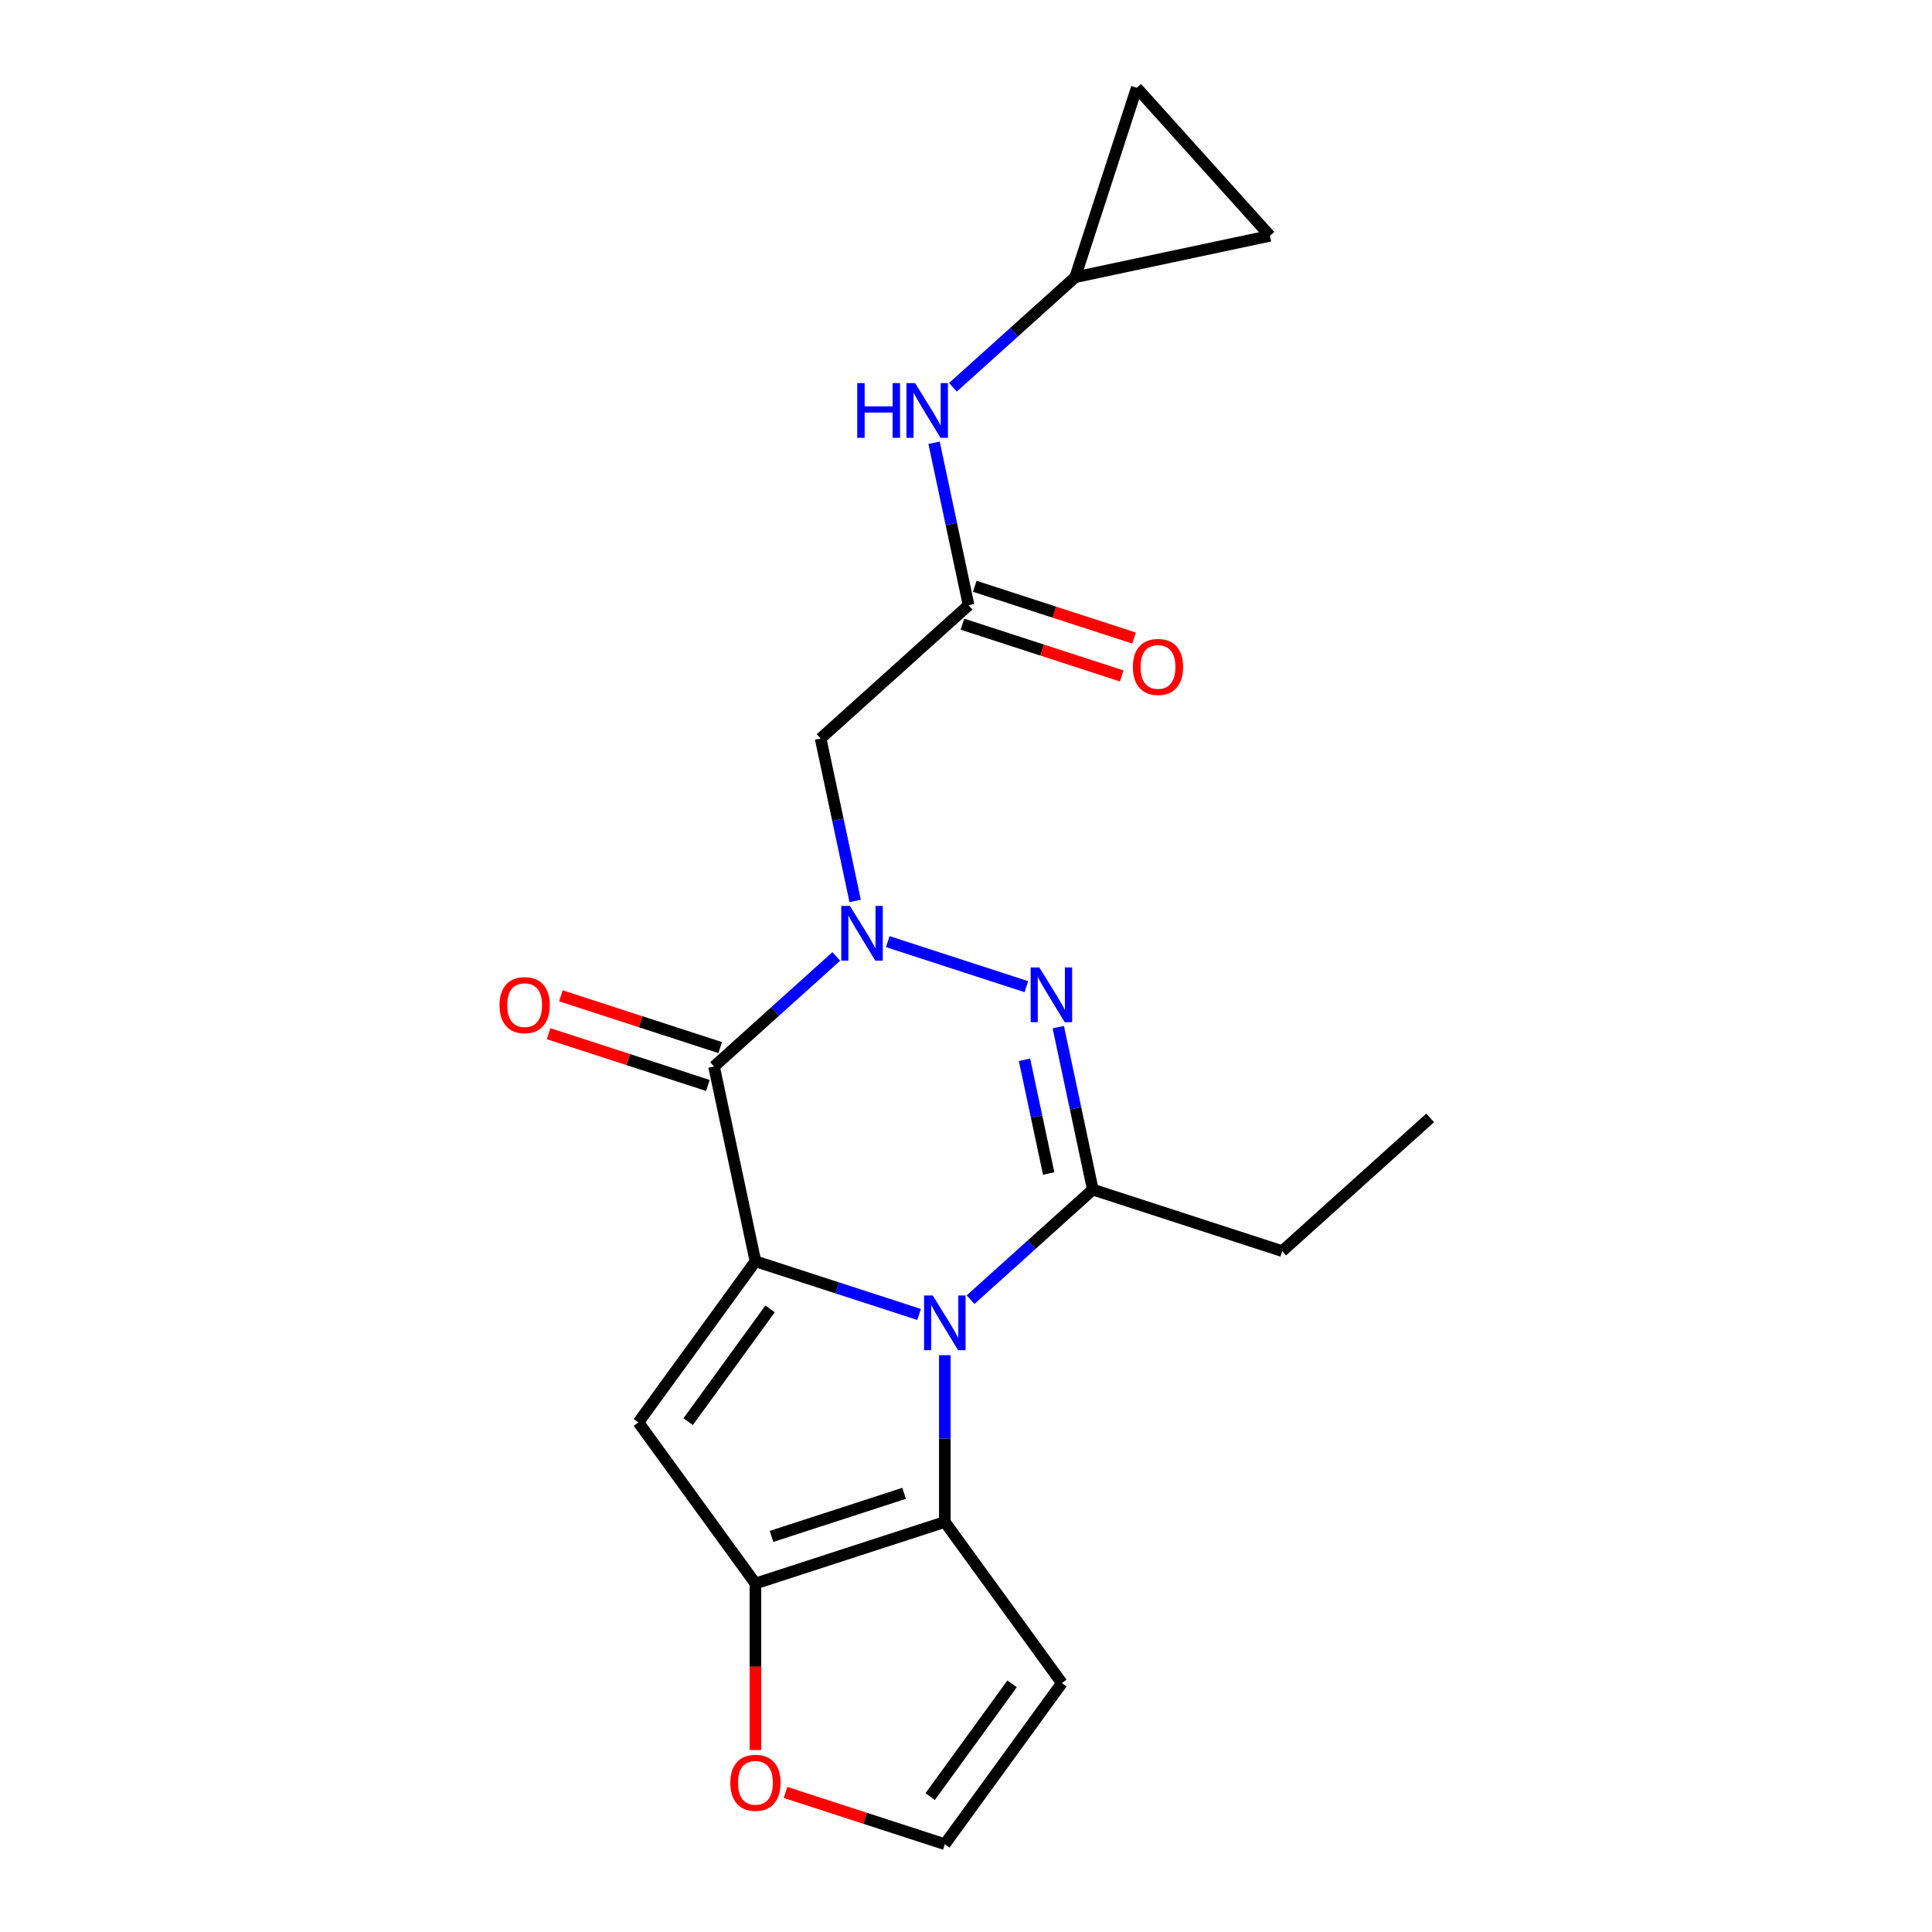 <?xml version='1.0' encoding='iso-8859-1'?>
<svg version='1.1' baseProfile='full'
              xmlns='http://www.w3.org/2000/svg'
                      xmlns:rdkit='http://www.rdkit.org/xml'
                      xmlns:xlink='http://www.w3.org/1999/xlink'
                  xml:space='preserve'
width='1000px' height='1000px' viewBox='0 0 1000 1000'>
<!-- END OF HEADER -->
<rect style='opacity:1.0;fill:#FFFFFF;stroke:none' width='1000' height='1000' x='0' y='0'> </rect>
<path class='bond-0' d='M 391.013,652.848 L 433.368,666.61' style='fill:none;fill-rule:evenodd;stroke:#000000;stroke-width:6px;stroke-linecap:butt;stroke-linejoin:miter;stroke-opacity:1' />
<path class='bond-0' d='M 433.368,666.61 L 475.723,680.372' style='fill:none;fill-rule:evenodd;stroke:#0000FF;stroke-width:6px;stroke-linecap:butt;stroke-linejoin:miter;stroke-opacity:1' />
<path class='bond-2' d='M 391.013,652.848 L 369.583,552.028' style='fill:none;fill-rule:evenodd;stroke:#000000;stroke-width:6px;stroke-linecap:butt;stroke-linejoin:miter;stroke-opacity:1' />
<path class='bond-5' d='M 391.013,652.848 L 330.428,736.235' style='fill:none;fill-rule:evenodd;stroke:#000000;stroke-width:6px;stroke-linecap:butt;stroke-linejoin:miter;stroke-opacity:1' />
<path class='bond-5' d='M 398.603,677.473 L 356.193,735.844' style='fill:none;fill-rule:evenodd;stroke:#000000;stroke-width:6px;stroke-linecap:butt;stroke-linejoin:miter;stroke-opacity:1' />
<path class='bond-4' d='M 502.357,672.708 L 533.997,644.219' style='fill:none;fill-rule:evenodd;stroke:#0000FF;stroke-width:6px;stroke-linecap:butt;stroke-linejoin:miter;stroke-opacity:1' />
<path class='bond-4' d='M 533.997,644.219 L 565.638,615.73' style='fill:none;fill-rule:evenodd;stroke:#000000;stroke-width:6px;stroke-linecap:butt;stroke-linejoin:miter;stroke-opacity:1' />
<path class='bond-6' d='M 489.04,701.436 L 489.04,744.603' style='fill:none;fill-rule:evenodd;stroke:#0000FF;stroke-width:6px;stroke-linecap:butt;stroke-linejoin:miter;stroke-opacity:1' />
<path class='bond-6' d='M 489.04,744.603 L 489.04,787.771' style='fill:none;fill-rule:evenodd;stroke:#000000;stroke-width:6px;stroke-linecap:butt;stroke-linejoin:miter;stroke-opacity:1' />
<path class='bond-1' d='M 432.864,495.05 L 401.223,523.539' style='fill:none;fill-rule:evenodd;stroke:#0000FF;stroke-width:6px;stroke-linecap:butt;stroke-linejoin:miter;stroke-opacity:1' />
<path class='bond-1' d='M 401.223,523.539 L 369.583,552.028' style='fill:none;fill-rule:evenodd;stroke:#000000;stroke-width:6px;stroke-linecap:butt;stroke-linejoin:miter;stroke-opacity:1' />
<path class='bond-3' d='M 459.497,487.386 L 531.241,510.697' style='fill:none;fill-rule:evenodd;stroke:#0000FF;stroke-width:6px;stroke-linecap:butt;stroke-linejoin:miter;stroke-opacity:1' />
<path class='bond-8' d='M 442.623,466.322 L 433.687,424.281' style='fill:none;fill-rule:evenodd;stroke:#0000FF;stroke-width:6px;stroke-linecap:butt;stroke-linejoin:miter;stroke-opacity:1' />
<path class='bond-8' d='M 433.687,424.281 L 424.75,382.239' style='fill:none;fill-rule:evenodd;stroke:#000000;stroke-width:6px;stroke-linecap:butt;stroke-linejoin:miter;stroke-opacity:1' />
<path class='bond-15' d='M 372.768,542.225 L 331.543,528.83' style='fill:none;fill-rule:evenodd;stroke:#000000;stroke-width:6px;stroke-linecap:butt;stroke-linejoin:miter;stroke-opacity:1' />
<path class='bond-15' d='M 331.543,528.83 L 290.317,515.435' style='fill:none;fill-rule:evenodd;stroke:#FF0000;stroke-width:6px;stroke-linecap:butt;stroke-linejoin:miter;stroke-opacity:1' />
<path class='bond-15' d='M 366.398,561.831 L 325.172,548.436' style='fill:none;fill-rule:evenodd;stroke:#000000;stroke-width:6px;stroke-linecap:butt;stroke-linejoin:miter;stroke-opacity:1' />
<path class='bond-15' d='M 325.172,548.436 L 283.947,535.041' style='fill:none;fill-rule:evenodd;stroke:#FF0000;stroke-width:6px;stroke-linecap:butt;stroke-linejoin:miter;stroke-opacity:1' />
<path class='bond-22' d='M 547.765,531.647 L 556.702,573.689' style='fill:none;fill-rule:evenodd;stroke:#0000FF;stroke-width:6px;stroke-linecap:butt;stroke-linejoin:miter;stroke-opacity:1' />
<path class='bond-22' d='M 556.702,573.689 L 565.638,615.73' style='fill:none;fill-rule:evenodd;stroke:#000000;stroke-width:6px;stroke-linecap:butt;stroke-linejoin:miter;stroke-opacity:1' />
<path class='bond-22' d='M 530.282,548.546 L 536.538,577.975' style='fill:none;fill-rule:evenodd;stroke:#0000FF;stroke-width:6px;stroke-linecap:butt;stroke-linejoin:miter;stroke-opacity:1' />
<path class='bond-22' d='M 536.538,577.975 L 542.793,607.404' style='fill:none;fill-rule:evenodd;stroke:#000000;stroke-width:6px;stroke-linecap:butt;stroke-linejoin:miter;stroke-opacity:1' />
<path class='bond-19' d='M 565.638,615.73 L 663.665,647.581' style='fill:none;fill-rule:evenodd;stroke:#000000;stroke-width:6px;stroke-linecap:butt;stroke-linejoin:miter;stroke-opacity:1' />
<path class='bond-7' d='M 330.428,736.235 L 391.013,819.622' style='fill:none;fill-rule:evenodd;stroke:#000000;stroke-width:6px;stroke-linecap:butt;stroke-linejoin:miter;stroke-opacity:1' />
<path class='bond-10' d='M 489.04,787.771 L 549.625,871.158' style='fill:none;fill-rule:evenodd;stroke:#000000;stroke-width:6px;stroke-linecap:butt;stroke-linejoin:miter;stroke-opacity:1' />
<path class='bond-21' d='M 489.04,787.771 L 391.013,819.622' style='fill:none;fill-rule:evenodd;stroke:#000000;stroke-width:6px;stroke-linecap:butt;stroke-linejoin:miter;stroke-opacity:1' />
<path class='bond-21' d='M 467.966,772.943 L 399.347,795.239' style='fill:none;fill-rule:evenodd;stroke:#000000;stroke-width:6px;stroke-linecap:butt;stroke-linejoin:miter;stroke-opacity:1' />
<path class='bond-11' d='M 391.013,819.622 L 391.013,862.71' style='fill:none;fill-rule:evenodd;stroke:#000000;stroke-width:6px;stroke-linecap:butt;stroke-linejoin:miter;stroke-opacity:1' />
<path class='bond-11' d='M 391.013,862.71 L 391.013,905.798' style='fill:none;fill-rule:evenodd;stroke:#FF0000;stroke-width:6px;stroke-linecap:butt;stroke-linejoin:miter;stroke-opacity:1' />
<path class='bond-9' d='M 424.75,382.239 L 501.348,313.271' style='fill:none;fill-rule:evenodd;stroke:#000000;stroke-width:6px;stroke-linecap:butt;stroke-linejoin:miter;stroke-opacity:1' />
<path class='bond-13' d='M 501.348,313.271 L 492.412,271.229' style='fill:none;fill-rule:evenodd;stroke:#000000;stroke-width:6px;stroke-linecap:butt;stroke-linejoin:miter;stroke-opacity:1' />
<path class='bond-13' d='M 492.412,271.229 L 483.476,229.188' style='fill:none;fill-rule:evenodd;stroke:#0000FF;stroke-width:6px;stroke-linecap:butt;stroke-linejoin:miter;stroke-opacity:1' />
<path class='bond-18' d='M 498.163,323.073 L 539.388,336.468' style='fill:none;fill-rule:evenodd;stroke:#000000;stroke-width:6px;stroke-linecap:butt;stroke-linejoin:miter;stroke-opacity:1' />
<path class='bond-18' d='M 539.388,336.468 L 580.614,349.863' style='fill:none;fill-rule:evenodd;stroke:#FF0000;stroke-width:6px;stroke-linecap:butt;stroke-linejoin:miter;stroke-opacity:1' />
<path class='bond-18' d='M 504.533,303.468 L 545.758,316.863' style='fill:none;fill-rule:evenodd;stroke:#000000;stroke-width:6px;stroke-linecap:butt;stroke-linejoin:miter;stroke-opacity:1' />
<path class='bond-18' d='M 545.758,316.863 L 586.984,330.258' style='fill:none;fill-rule:evenodd;stroke:#FF0000;stroke-width:6px;stroke-linecap:butt;stroke-linejoin:miter;stroke-opacity:1' />
<path class='bond-23' d='M 549.625,871.158 L 489.04,954.545' style='fill:none;fill-rule:evenodd;stroke:#000000;stroke-width:6px;stroke-linecap:butt;stroke-linejoin:miter;stroke-opacity:1' />
<path class='bond-23' d='M 523.859,871.549 L 481.45,929.921' style='fill:none;fill-rule:evenodd;stroke:#000000;stroke-width:6px;stroke-linecap:butt;stroke-linejoin:miter;stroke-opacity:1' />
<path class='bond-14' d='M 406.59,927.756 L 447.815,941.151' style='fill:none;fill-rule:evenodd;stroke:#FF0000;stroke-width:6px;stroke-linecap:butt;stroke-linejoin:miter;stroke-opacity:1' />
<path class='bond-14' d='M 447.815,941.151 L 489.04,954.545' style='fill:none;fill-rule:evenodd;stroke:#000000;stroke-width:6px;stroke-linecap:butt;stroke-linejoin:miter;stroke-opacity:1' />
<path class='bond-12' d='M 556.516,143.482 L 524.875,171.971' style='fill:none;fill-rule:evenodd;stroke:#000000;stroke-width:6px;stroke-linecap:butt;stroke-linejoin:miter;stroke-opacity:1' />
<path class='bond-12' d='M 524.875,171.971 L 493.235,200.46' style='fill:none;fill-rule:evenodd;stroke:#0000FF;stroke-width:6px;stroke-linecap:butt;stroke-linejoin:miter;stroke-opacity:1' />
<path class='bond-16' d='M 556.516,143.482 L 588.367,45.455' style='fill:none;fill-rule:evenodd;stroke:#000000;stroke-width:6px;stroke-linecap:butt;stroke-linejoin:miter;stroke-opacity:1' />
<path class='bond-17' d='M 556.516,143.482 L 657.336,122.052' style='fill:none;fill-rule:evenodd;stroke:#000000;stroke-width:6px;stroke-linecap:butt;stroke-linejoin:miter;stroke-opacity:1' />
<path class='bond-24' d='M 588.367,45.455 L 657.336,122.052' style='fill:none;fill-rule:evenodd;stroke:#000000;stroke-width:6px;stroke-linecap:butt;stroke-linejoin:miter;stroke-opacity:1' />
<path class='bond-20' d='M 663.665,647.581 L 740.263,578.612' style='fill:none;fill-rule:evenodd;stroke:#000000;stroke-width:6px;stroke-linecap:butt;stroke-linejoin:miter;stroke-opacity:1' />
<path  class='atom-1' d='M 482.78 670.539
L 492.06 685.539
Q 492.98 687.019, 494.46 689.699
Q 495.94 692.379, 496.02 692.539
L 496.02 670.539
L 499.78 670.539
L 499.78 698.859
L 495.9 698.859
L 485.94 682.459
Q 484.78 680.539, 483.54 678.339
Q 482.34 676.139, 481.98 675.459
L 481.98 698.859
L 478.3 698.859
L 478.3 670.539
L 482.78 670.539
' fill='#0000FF'/>
<path  class='atom-2' d='M 439.92 468.899
L 449.2 483.899
Q 450.12 485.379, 451.6 488.059
Q 453.08 490.739, 453.16 490.899
L 453.16 468.899
L 456.92 468.899
L 456.92 497.219
L 453.04 497.219
L 443.08 480.819
Q 441.92 478.899, 440.68 476.699
Q 439.48 474.499, 439.12 473.819
L 439.12 497.219
L 435.44 497.219
L 435.44 468.899
L 439.92 468.899
' fill='#0000FF'/>
<path  class='atom-4' d='M 537.948 500.75
L 547.228 515.75
Q 548.148 517.23, 549.628 519.91
Q 551.108 522.59, 551.188 522.75
L 551.188 500.75
L 554.948 500.75
L 554.948 529.07
L 551.068 529.07
L 541.108 512.67
Q 539.948 510.75, 538.708 508.55
Q 537.508 506.35, 537.148 505.67
L 537.148 529.07
L 533.468 529.07
L 533.468 500.75
L 537.948 500.75
' fill='#0000FF'/>
<path  class='atom-12' d='M 378.013 922.774
Q 378.013 915.974, 381.373 912.174
Q 384.733 908.374, 391.013 908.374
Q 397.293 908.374, 400.653 912.174
Q 404.013 915.974, 404.013 922.774
Q 404.013 929.654, 400.613 933.574
Q 397.213 937.454, 391.013 937.454
Q 384.773 937.454, 381.373 933.574
Q 378.013 929.694, 378.013 922.774
M 391.013 934.254
Q 395.333 934.254, 397.653 931.374
Q 400.013 928.454, 400.013 922.774
Q 400.013 917.214, 397.653 914.414
Q 395.333 911.574, 391.013 911.574
Q 386.693 911.574, 384.333 914.374
Q 382.013 917.174, 382.013 922.774
Q 382.013 928.494, 384.333 931.374
Q 386.693 934.254, 391.013 934.254
' fill='#FF0000'/>
<path  class='atom-14' d='M 443.698 198.291
L 447.538 198.291
L 447.538 210.331
L 462.018 210.331
L 462.018 198.291
L 465.858 198.291
L 465.858 226.611
L 462.018 226.611
L 462.018 213.531
L 447.538 213.531
L 447.538 226.611
L 443.698 226.611
L 443.698 198.291
' fill='#0000FF'/>
<path  class='atom-14' d='M 473.658 198.291
L 482.938 213.291
Q 483.858 214.771, 485.338 217.451
Q 486.818 220.131, 486.898 220.291
L 486.898 198.291
L 490.658 198.291
L 490.658 226.611
L 486.778 226.611
L 476.818 210.211
Q 475.658 208.291, 474.418 206.091
Q 473.218 203.891, 472.858 203.211
L 472.858 226.611
L 469.178 226.611
L 469.178 198.291
L 473.658 198.291
' fill='#0000FF'/>
<path  class='atom-16' d='M 258.555 520.257
Q 258.555 513.457, 261.915 509.657
Q 265.275 505.857, 271.555 505.857
Q 277.835 505.857, 281.195 509.657
Q 284.555 513.457, 284.555 520.257
Q 284.555 527.137, 281.155 531.057
Q 277.755 534.937, 271.555 534.937
Q 265.315 534.937, 261.915 531.057
Q 258.555 527.177, 258.555 520.257
M 271.555 531.737
Q 275.875 531.737, 278.195 528.857
Q 280.555 525.937, 280.555 520.257
Q 280.555 514.697, 278.195 511.897
Q 275.875 509.057, 271.555 509.057
Q 267.235 509.057, 264.875 511.857
Q 262.555 514.657, 262.555 520.257
Q 262.555 525.977, 264.875 528.857
Q 267.235 531.737, 271.555 531.737
' fill='#FF0000'/>
<path  class='atom-19' d='M 586.376 345.202
Q 586.376 338.402, 589.736 334.602
Q 593.096 330.802, 599.376 330.802
Q 605.656 330.802, 609.016 334.602
Q 612.376 338.402, 612.376 345.202
Q 612.376 352.082, 608.976 356.002
Q 605.576 359.882, 599.376 359.882
Q 593.136 359.882, 589.736 356.002
Q 586.376 352.122, 586.376 345.202
M 599.376 356.682
Q 603.696 356.682, 606.016 353.802
Q 608.376 350.882, 608.376 345.202
Q 608.376 339.642, 606.016 336.842
Q 603.696 334.002, 599.376 334.002
Q 595.056 334.002, 592.696 336.802
Q 590.376 339.602, 590.376 345.202
Q 590.376 350.922, 592.696 353.802
Q 595.056 356.682, 599.376 356.682
' fill='#FF0000'/>
</svg>
